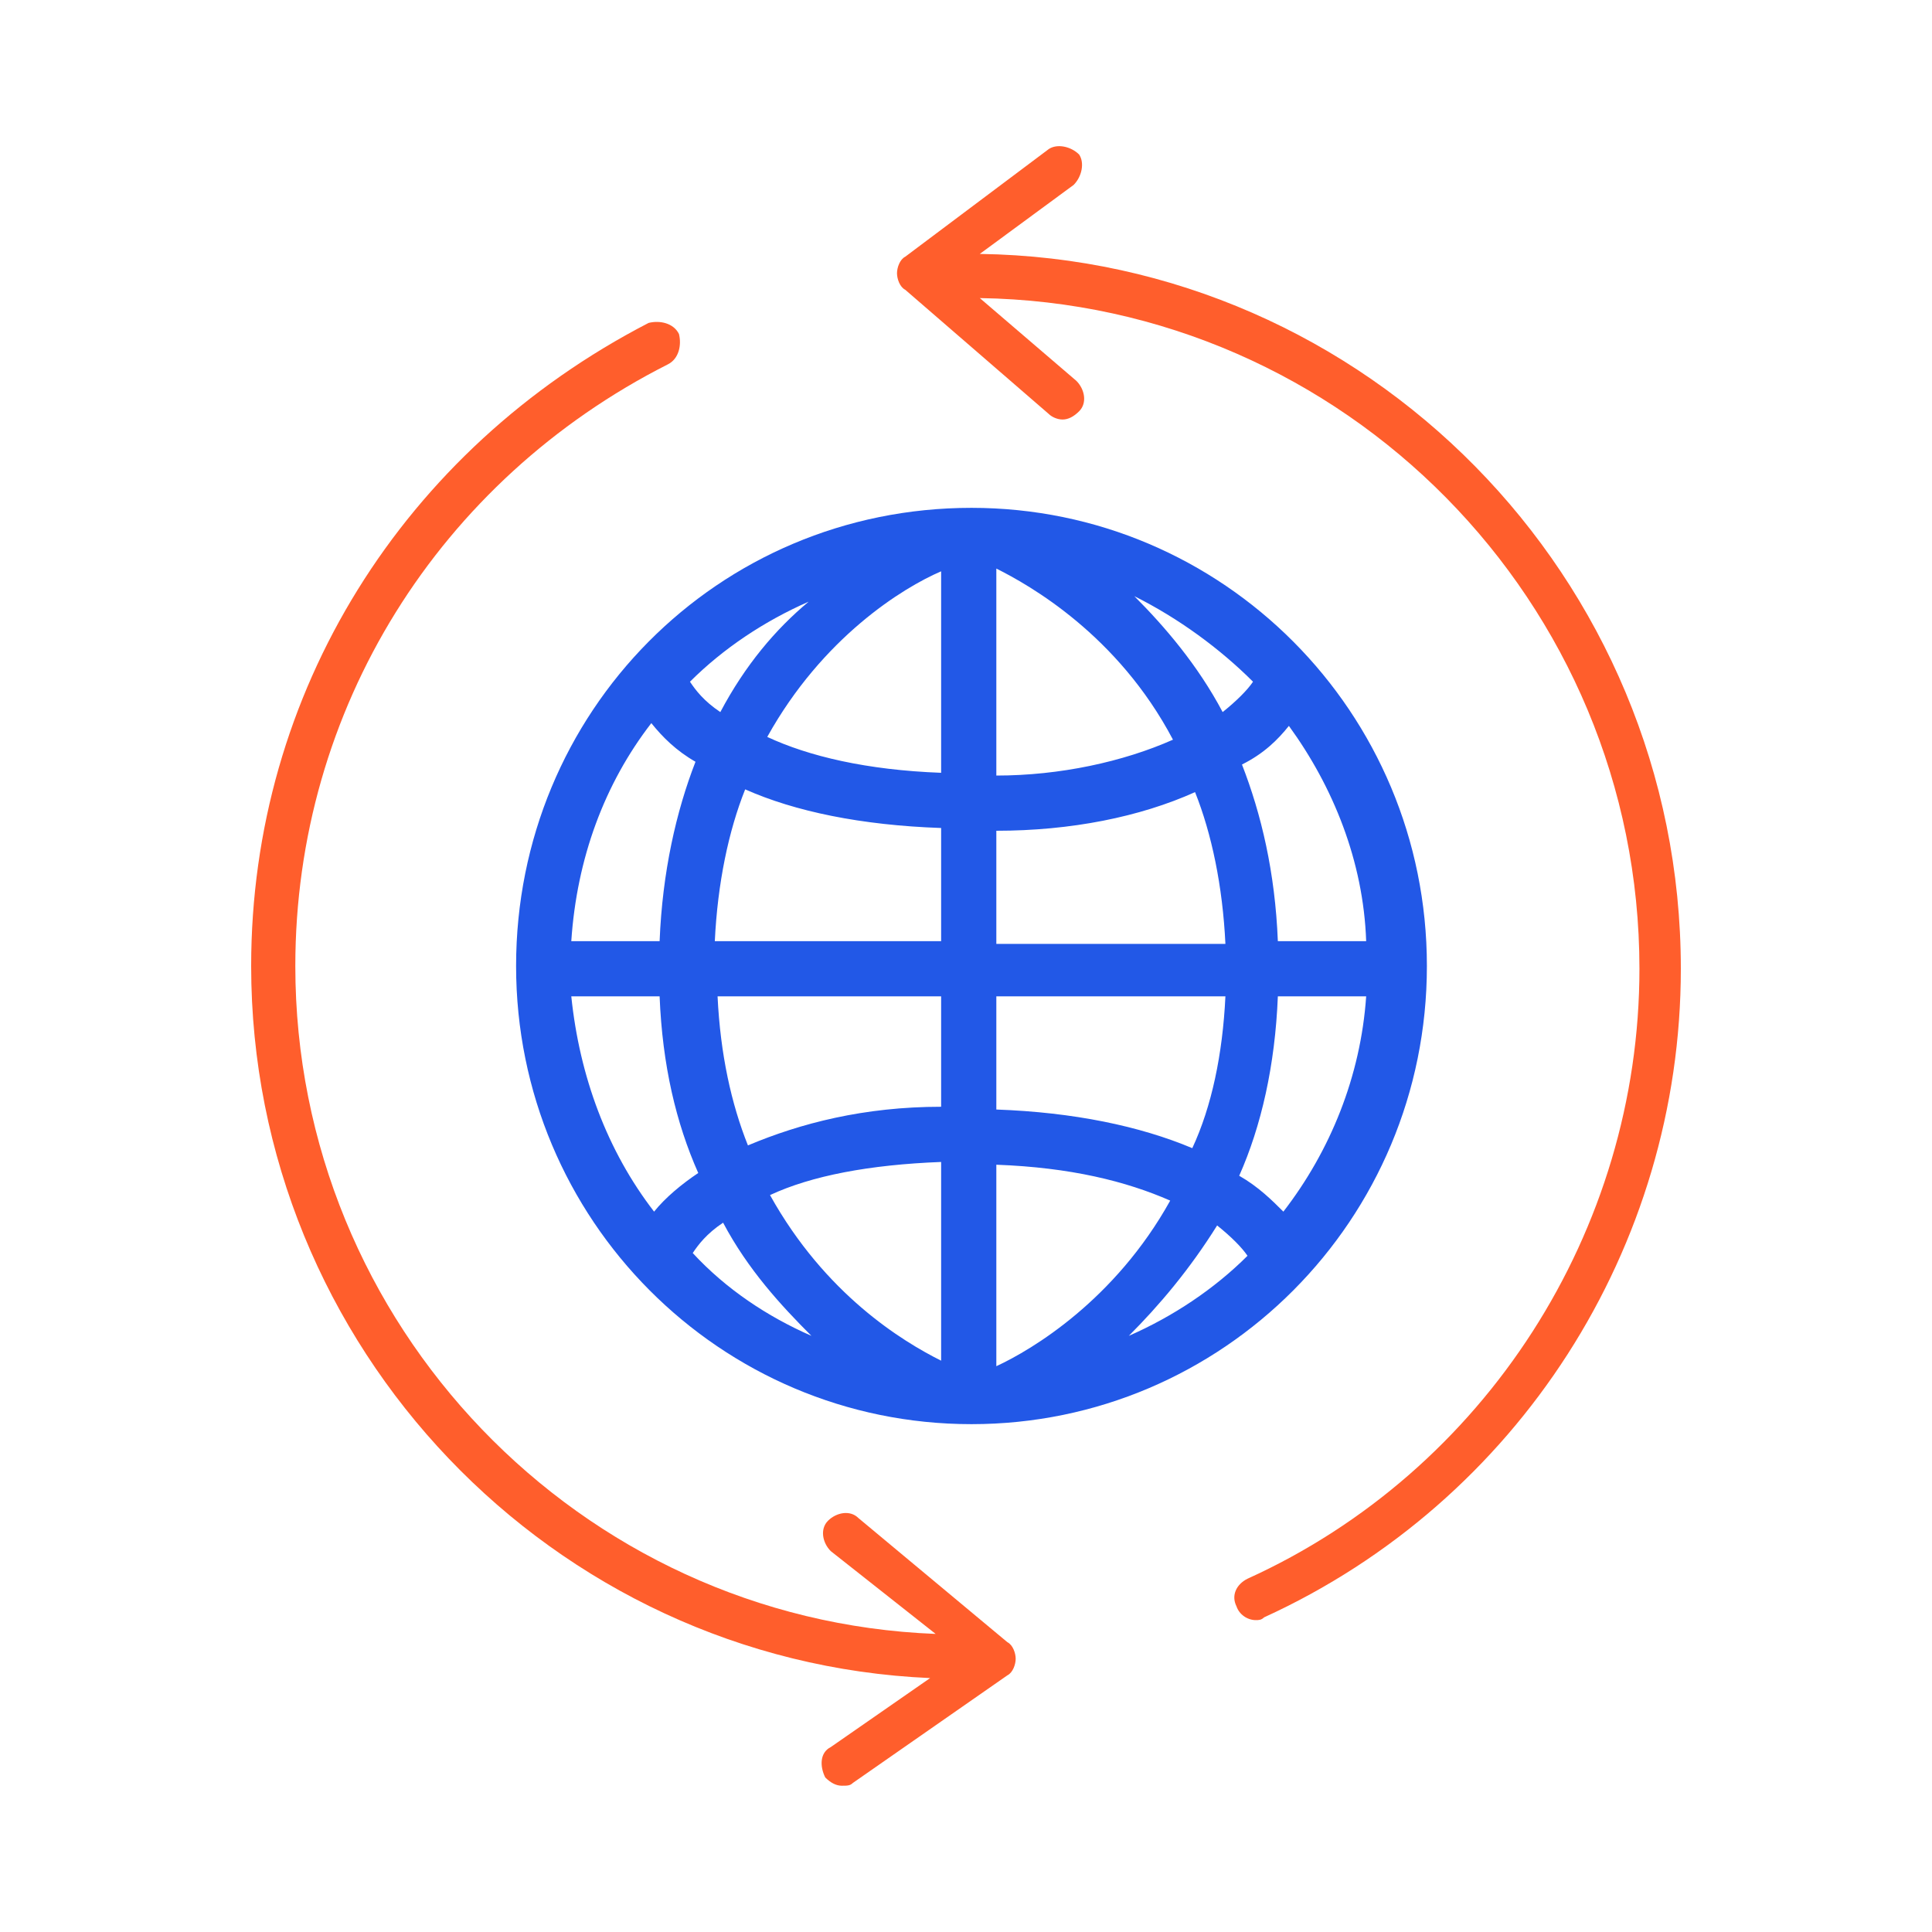 <?xml version="1.0" encoding="UTF-8"?>
<svg xmlns="http://www.w3.org/2000/svg" width="70" height="70" viewBox="0 0 70 70" fill="none">
  <path d="M18.699 35C18.699 44.2 26.099 51.6 35.199 51.6C44.299 51.6 51.699 44.2 51.699 35C51.699 25.8 44.299 18.4 35.199 18.4C25.999 18.4 18.699 25.8 18.699 35ZM46.699 26.3C48.299 28.5 49.399 31.2 49.499 34.1H46.299C46.199 31.6 45.699 29.5 44.999 27.7C45.799 27.3 46.299 26.8 46.699 26.3ZM23.899 36.1C23.999 38.6 24.499 40.7 25.299 42.5C24.699 42.9 24.099 43.4 23.699 43.9C21.999 41.7 20.999 39 20.699 36.1H23.899ZM27.899 43.3C29.399 42.6 31.499 42.2 34.099 42.1V49.3C32.699 48.6 29.899 46.9 27.899 43.3ZM36.099 42.2C38.799 42.3 40.799 42.8 42.399 43.5C40.399 47.1 37.399 48.9 36.099 49.5V42.2ZM36.099 40.2V36.1H44.399C44.299 38.2 43.899 40.1 43.199 41.6C41.299 40.8 38.899 40.3 36.099 40.2ZM36.099 34.1V30.1C38.799 30.1 41.299 29.6 43.299 28.7C43.899 30.2 44.299 32.1 44.399 34.2H36.099V34.1ZM34.099 20.7V28C31.399 27.9 29.299 27.4 27.799 26.7C29.799 23.1 32.699 21.3 34.099 20.7ZM34.099 30V34.1H25.899C25.999 32 26.399 30.1 26.999 28.6C28.799 29.4 31.199 29.9 34.099 30ZM34.099 36.1V40.1C31.299 40.1 28.999 40.7 27.099 41.5C26.499 40 26.099 38.2 25.999 36.1H34.099ZM26.199 44.3C27.099 46 28.299 47.3 29.399 48.4C27.799 47.7 26.299 46.7 25.099 45.4C25.299 45.1 25.599 44.7 26.199 44.3ZM44.099 44.4C44.599 44.8 44.999 45.2 45.199 45.5C43.999 46.7 42.499 47.7 40.899 48.4C41.999 47.3 43.099 46 44.099 44.4ZM44.899 42.6C45.699 40.8 46.199 38.6 46.299 36.1H49.499C49.299 39 48.199 41.7 46.499 43.9C46.099 43.5 45.599 43 44.899 42.6ZM36.099 28.1V20.6C37.299 21.2 40.499 23 42.499 26.8C40.699 27.6 38.399 28.1 36.099 28.1ZM26.099 25.8C25.499 25.4 25.199 25 24.999 24.7C26.199 23.5 27.699 22.5 29.299 21.8C28.099 22.8 26.999 24.1 26.099 25.8ZM25.199 27.6C24.499 29.4 23.999 31.6 23.899 34.1H20.699C20.899 31.1 21.899 28.4 23.599 26.2C23.999 26.7 24.499 27.2 25.199 27.6ZM45.399 24.7C45.199 25 44.799 25.4 44.299 25.8C43.399 24.1 42.199 22.7 41.099 21.6C42.699 22.4 44.199 23.5 45.399 24.7Z" fill="#2258E7"></path>
  <path d="M35.5 9.2L38.9 6.7C39.2 6.4 39.3 5.9 39.1 5.6C38.8 5.3 38.3 5.2 38 5.4L32.8 9.3C32.6 9.4 32.5 9.7 32.5 9.9C32.5 10.1 32.6 10.4 32.8 10.5L38 15C38.1 15.1 38.3 15.2 38.5 15.2C38.7 15.2 38.9 15.1 39.1 14.9C39.4 14.6 39.3 14.1 39 13.8L35.5 10.8C48.7 11 59.4 21.8 59.4 35.1C59.4 44.6 53.8 53.3 45.2 57.2C44.8 57.4 44.6 57.8 44.8 58.2C44.9 58.5 45.2 58.7 45.5 58.7C45.6 58.7 45.7 58.7 45.8 58.6C55 54.4 60.9 45.2 60.9 35.1C60.9 20.9 49.5 9.4 35.5 9.2Z" fill="#FF5E2C"></path>
  <path d="M31.1 55C30.8 54.7 30.3 54.8 30 55.1C29.7 55.4 29.8 55.9 30.1 56.2L33.9 59.2C21 58.7 10.7 48 10.7 35C10.7 25.7 15.9 17.4 24.2 13.2C24.6 13 24.7 12.5 24.6 12.1C24.4 11.7 23.9 11.6 23.5 11.7C14.6 16.3 9.1 25.1 9.1 35C9.1 48.8 20 60.2 33.7 60.8L30.1 63.3C29.7 63.5 29.7 64 29.9 64.4C30.1 64.6 30.3 64.7 30.5 64.7C30.7 64.7 30.8 64.7 30.9 64.6L36.5 60.7C36.7 60.6 36.8 60.3 36.8 60.1C36.8 59.9 36.7 59.6 36.5 59.5L31.1 55Z" fill="#FF5E2C"></path>
</svg>
